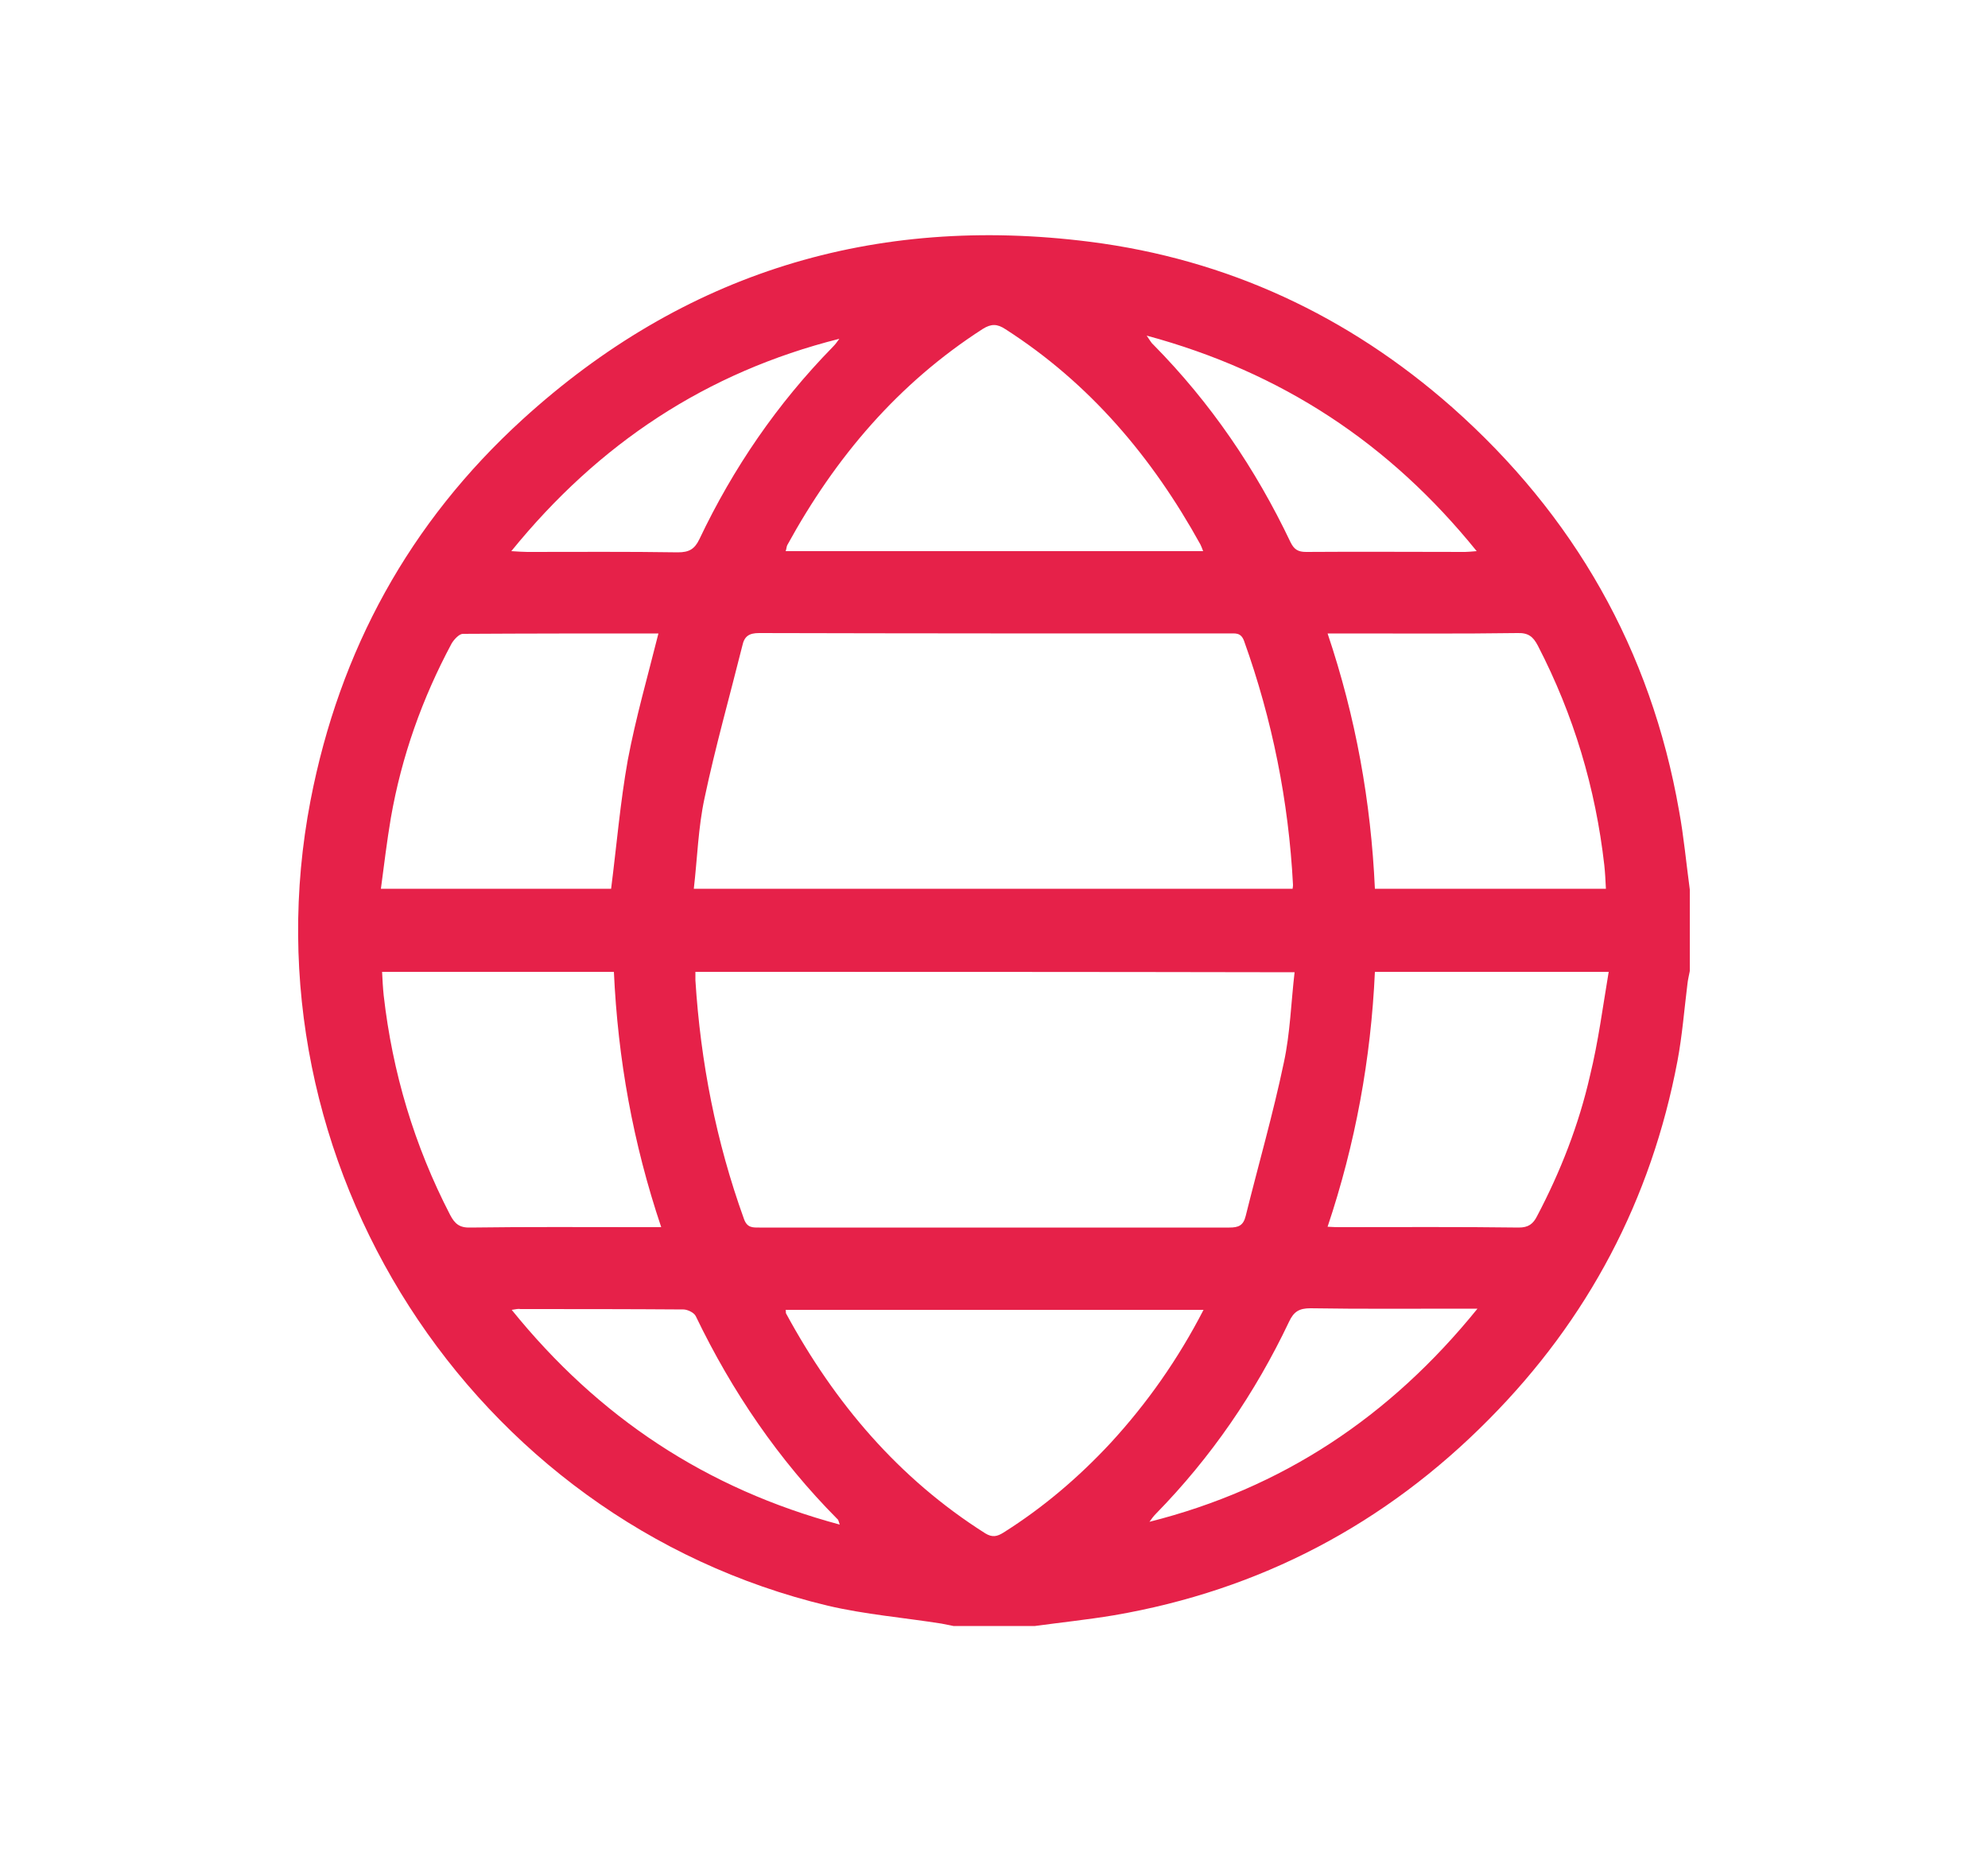 <svg xmlns="http://www.w3.org/2000/svg" xmlns:xlink="http://www.w3.org/1999/xlink" id="Camada_1" x="0px" y="0px" viewBox="0 0 500 467.9" style="enable-background:new 0 0 500 467.9;" xml:space="preserve"><style type="text/css">	.st0{fill:#E62149;}	.st1{fill:none;stroke:#E62149;stroke-width:12;stroke-linecap:round;stroke-linejoin:round;stroke-miterlimit:10;}	.st2{fill:none;stroke:#E62149;stroke-width:15;stroke-linecap:round;stroke-linejoin:round;stroke-miterlimit:10;}</style><g>	<path class="st0" d="M425,223.7c0,6.8,0,13.7,0,20.5c-0.2,1.1-0.5,2.2-0.6,3.3c-0.8,6.4-1.3,12.9-2.5,19.3  c-6.6,34.9-22.5,65-47.4,90.1c-26.1,26.4-57.6,43-94.3,49.3c-6.6,1.1-13.3,1.8-19.9,2.7c-6.8,0-13.7,0-20.5,0c-1-0.2-2-0.4-3-0.6  c-9.5-1.5-19.2-2.3-28.6-4.5C118.4,382.3,60.6,292.1,78.1,201.3c7.3-37.8,24.9-69.9,53.3-95.8c40.5-36.9,88.4-51.6,142.7-44.7  c34.6,4.4,65,18.6,91.1,41.6c30.7,27.2,50,61,57.1,101.5C423.5,210.4,424.1,217.1,425,223.7z M325.1,223.5c0.1-0.6,0.1-0.8,0.1-1  c-1.1-21-5.2-41.5-12.3-61.3c-0.8-2.2-2.2-1.9-3.8-1.9c-39.4,0-78.8,0-118.2-0.1c-2.5,0-3.7,0.8-4.2,3.2  c-3.2,12.8-6.8,25.5-9.5,38.3c-1.6,7.4-1.8,15-2.7,22.8C225,223.5,275,223.5,325.1,223.5z M174.9,244.4c0,1,0,1.5,0,2.1  c1.3,20.6,5.2,40.6,12.2,60c0.8,2.3,2.2,2.2,3.9,2.2c39.4,0,78.8,0,118.2,0c2.3,0,3.5-0.5,4.1-2.9c3.2-12.9,6.9-25.7,9.6-38.6  c1.6-7.4,1.8-15,2.7-22.7C275,244.4,225.1,244.4,174.9,244.4z M302.6,138.6c-0.3-0.8-0.5-1.3-0.7-1.7c-12.1-21.9-27.8-40.5-49-54.1  c-2.1-1.4-3.6-1.4-5.7-0.1c-21.3,13.7-37.1,32.3-49.2,54.4c-0.2,0.4-0.2,1-0.4,1.5C232.7,138.6,267.5,138.6,302.6,138.6z   M302.7,329.4c-35.4,0-70.2,0-105.1,0c0.1,0.5,0,0.7,0.1,0.9c12.2,22.5,28.3,41.5,50.1,55.3c1.8,1.1,3,0.8,4.6-0.2  c10-6.3,18.9-13.9,26.9-22.5C288.5,352.9,296.3,341.8,302.7,329.4z M165.6,159.3c-16.5,0-32.8,0-49.2,0.1c-0.9,0-2.2,1.4-2.8,2.4  c-7.4,13.8-12.6,28.4-15.3,43.9c-1,5.9-1.7,11.8-2.5,17.8c19.9,0,39.1,0,57.9,0c1.4-11,2.3-21.8,4.2-32.4  C159.9,180.5,162.9,170.1,165.6,159.3z M333.9,159.3c7.1,21.1,10.9,42.3,11.9,64.2c19.5,0,38.7,0,58.1,0c-0.1-2.1-0.2-4-0.4-5.9  c-2.2-19.4-7.7-37.8-16.7-55.2c-1.2-2.3-2.4-3.3-5.2-3.2c-14.2,0.2-28.4,0.1-42.7,0.1C337.5,159.3,336,159.3,333.9,159.3z   M96.1,244.4c0.1,2.1,0.2,4,0.4,5.9c2.2,19.4,7.7,37.8,16.7,55.2c1.2,2.3,2.4,3.3,5.2,3.2c14.2-0.2,28.4-0.1,42.7-0.1  c1.6,0,3.1,0,5.2,0c-7.1-21.1-10.9-42.3-11.9-64.2C134.7,244.4,115.5,244.4,96.1,244.4z M404.6,244.4c-20.1,0-39.3,0-58.8,0  c-1,21.9-4.9,43.2-11.9,64.1c1.4,0.1,2.4,0.1,3.4,0.1c14.9,0,29.8-0.1,44.7,0.1c2.4,0,3.6-0.9,4.6-2.9c5.9-11.2,10.5-23,13.3-35.3  C402,261.9,403.1,253.3,404.6,244.4z M211.1,85.2c-33.4,8.4-60.5,26.3-82.5,53.4c1.8,0.1,2.9,0.2,4,0.2c12.6,0,25.3-0.1,37.9,0.1  c2.8,0,4.2-0.8,5.4-3.3c8.5-17.9,19.6-34.1,33.5-48.3C210.1,86.6,210.6,85.9,211.1,85.2z M288.4,84.4c0.9,1.3,1.2,1.9,1.7,2.3  c14.4,14.6,25.7,31.2,34.5,49.7c0.9,1.8,1.9,2.4,3.9,2.4c13.3-0.1,26.6,0,40,0c0.7,0,1.5-0.1,2.9-0.2  C349.5,111.5,322.4,93.6,288.4,84.4z M128.7,329.4c21.9,27.1,49,45,82.5,54c-0.3-0.8-0.3-1.2-0.6-1.4c-14.8-14.9-26.5-32.1-35.6-51  c-0.4-0.9-2.1-1.7-3.1-1.7c-13.7-0.1-27.3-0.1-41-0.1C130.4,329.1,129.9,329.2,128.7,329.4z M371.6,329.1c-1.9,0-3,0-4.1,0  c-12.6,0-25.3,0.1-37.9-0.1c-2.8,0-4.2,0.8-5.4,3.4c-8.5,17.9-19.6,34.1-33.5,48.3c-0.6,0.6-1.1,1.3-1.6,2  C322.4,374.3,349.5,356.4,371.6,329.1z"></path></g></svg>